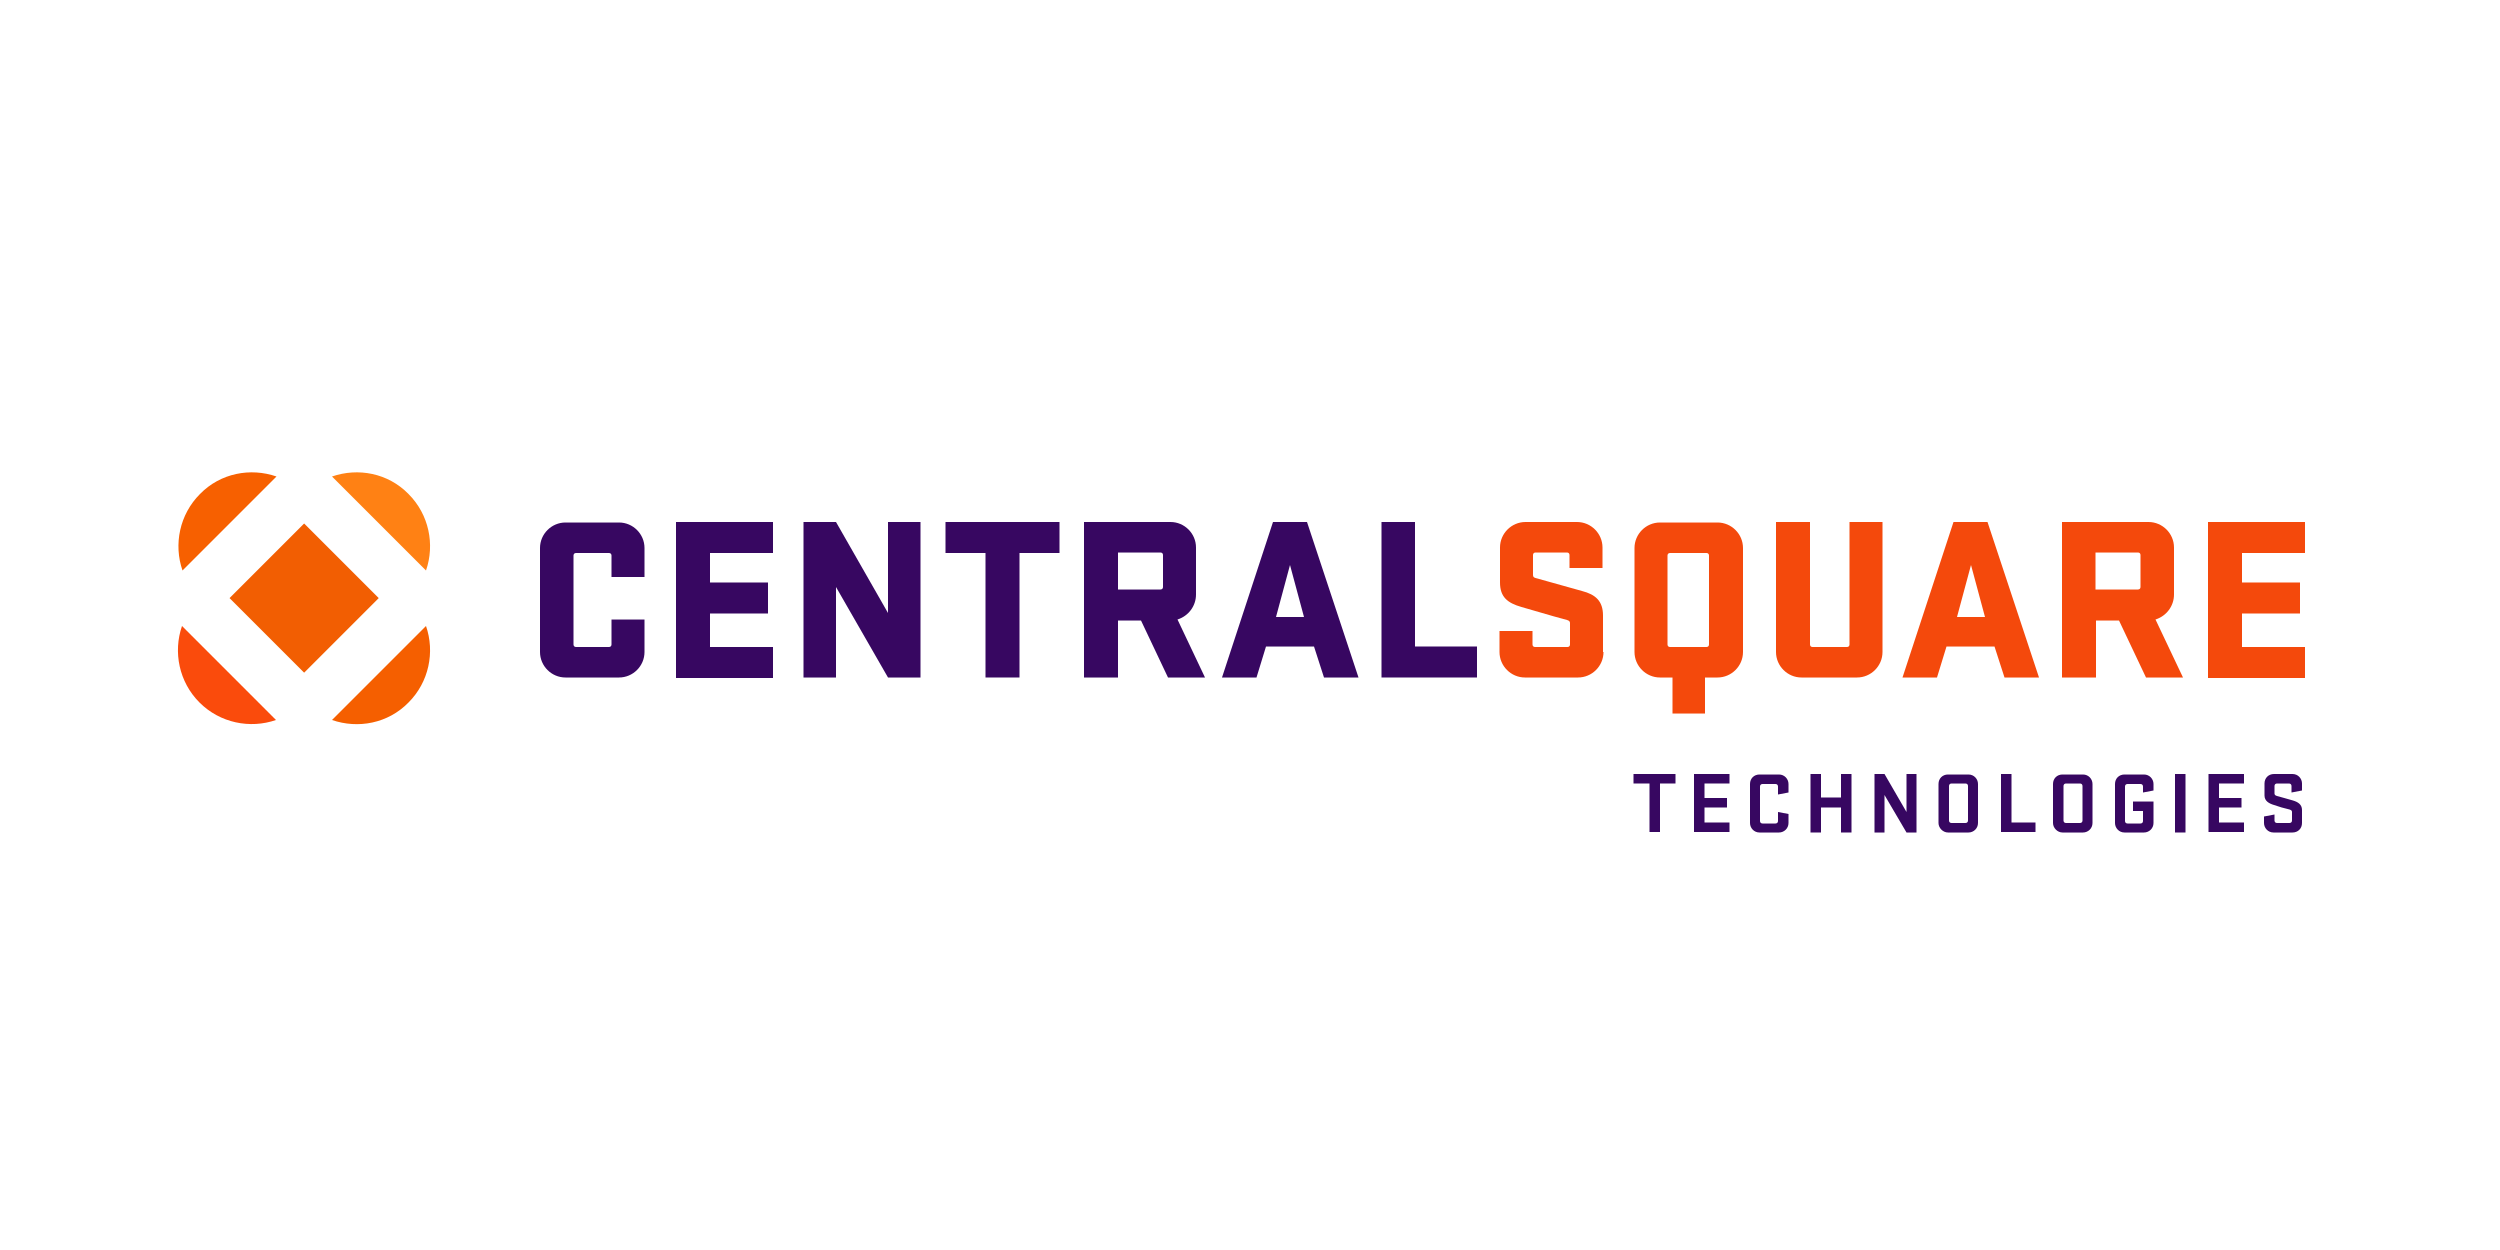 <?xml version="1.0" encoding="utf-8"?>
<!-- Generator: Adobe Illustrator 22.1.0, SVG Export Plug-In . SVG Version: 6.00 Build 0)  -->
<svg version="1.1" id="Layer_1" xmlns="http://www.w3.org/2000/svg" xmlns:xlink="http://www.w3.org/1999/xlink" x="0px" y="0px"
	 viewBox="0 0 500 250" style="enable-background:new 0 0 500 250;" xml:space="preserve">
<style type="text/css">
	.st0{fill:#370761;}
	.st1{fill:#F4490C;}
	.st2{fill:#FF8114;}
	.st3{fill:#F76000;}
	.st4{fill:#F25E02;}
	.st5{fill:#F55F00;}
	.st6{fill:#FA4B0C;}
</style>
<g>
	<g>
		<g>
			<path class="st0" d="M326.7,154.8h8.4v1.9H332v9.7h-2.1v-9.7h-3.2V154.8z"/>
			<path class="st0" d="M338.8,154.8h7.1v1.9h-5v2.9h4.5v1.9h-4.5v3h5v1.9h-7.1V154.8z"/>
			<path class="st0" d="M355.6,162.4l2.1,0.4v1.8c0,1.1-0.9,1.9-1.9,1.9h-3.9c-1.1,0-1.9-0.9-1.9-1.9v-7.8c0-1.1,0.8-1.9,1.9-1.9
				h3.9c1.1,0,1.9,0.9,1.9,1.9v1.7l-2.1,0.4v-1.6c0-0.3-0.2-0.5-0.5-0.5h-2.6c-0.3,0-0.5,0.2-0.5,0.5v6.9c0,0.3,0.2,0.5,0.5,0.5h2.6
				c0.3,0,0.5-0.2,0.5-0.5V162.4z"/>
			<path class="st0" d="M368.2,161.5h-4v5h-2.1v-11.7h2.1v4.7h4v-4.7h2.1v11.7h-2.1V161.5z"/>
			<path class="st0" d="M383.3,166.5h-2l-4.4-7.5v7.5h-2v-11.7h2l4.4,7.6v-7.6h2V166.5z"/>
			<path class="st0" d="M387.7,164.6v-7.8c0-1.1,0.8-1.9,1.9-1.9h4.1c1.1,0,1.9,0.9,1.9,1.9v7.8c0,1.1-0.9,1.9-1.9,1.9h-4.1
				C388.6,166.5,387.7,165.6,387.7,164.6z M393.6,157.2c0-0.3-0.2-0.5-0.5-0.5h-2.8c-0.3,0-0.5,0.2-0.5,0.5v6.9
				c0,0.3,0.2,0.5,0.5,0.5h2.8c0.3,0,0.5-0.2,0.5-0.5V157.2z"/>
			<path class="st0" d="M400.2,154.8h2.1v9.7h4.8v1.9h-6.9V154.8z"/>
			<path class="st0" d="M410.6,164.6v-7.8c0-1.1,0.8-1.9,1.9-1.9h4.1c1.1,0,1.9,0.9,1.9,1.9v7.8c0,1.1-0.9,1.9-1.9,1.9h-4.1
				C411.5,166.5,410.6,165.6,410.6,164.6z M416.5,157.2c0-0.3-0.2-0.5-0.5-0.5h-2.8c-0.3,0-0.5,0.2-0.5,0.5v6.9
				c0,0.3,0.2,0.5,0.5,0.5h2.8c0.3,0,0.5-0.2,0.5-0.5V157.2z"/>
			<path class="st0" d="M426.6,160.3h4.1v4.3c0,1.1-0.9,1.9-1.9,1.9h-3.9c-1.1,0-1.9-0.9-1.9-1.9v-7.8c0-1.1,0.8-1.9,1.9-1.9h3.9
				c1.1,0,1.9,0.9,1.9,1.9v1.3l-2.1,0.4v-1.2c0-0.3-0.2-0.5-0.5-0.5h-2.6c-0.3,0-0.5,0.2-0.5,0.5v6.9c0,0.3,0.2,0.5,0.5,0.5h2.6
				c0.3,0,0.5-0.2,0.5-0.5v-2h-2V160.3z"/>
			<path class="st0" d="M437.1,166.5H435v-11.7h2.1V166.5z"/>
			<path class="st0" d="M441.7,154.8h7.1v1.9h-5v2.9h4.5v1.9h-4.5v3h5v1.9h-7.1V154.8z"/>
			<path class="st0" d="M454.8,161c-1-0.3-1.9-0.8-1.9-1.9v-2.4c0-1.1,0.8-1.9,1.9-1.9h3.7c1.1,0,1.9,0.9,1.9,1.9v1.4l-2.1,0.4v-1.3
				c0-0.3-0.2-0.5-0.5-0.5h-2.4c-0.3,0-0.5,0.2-0.5,0.5v1.5c0,0.3,0.2,0.4,0.5,0.5c1,0.3,1.9,0.5,3.2,0.9c1,0.3,1.8,0.8,1.8,1.9v2.6
				c0,1.1-0.8,1.9-1.9,1.9h-3.8c-1.1,0-1.9-0.9-1.9-1.9v-1.3l2.1-0.4v1.2c0,0.3,0.2,0.5,0.5,0.5h2.5c0.3,0,0.5-0.2,0.5-0.5v-1.7
				c0-0.3-0.2-0.4-0.5-0.5C456.6,161.6,456,161.4,454.8,161z"/>
		</g>
	</g>
	<g>
		<path class="st0" d="M128.9,123.9v6.5c0,2.8-2.3,5.1-5.1,5.1h-10.7c-2.8,0-5.1-2.3-5.1-5.1v-20.8c0-2.8,2.3-5.1,5.1-5.1h10.7
			c2.8,0,5.1,2.3,5.1,5.1v5.8h-6.6v-4.3c0-0.3-0.2-0.5-0.5-0.5h-6.6c-0.3,0-0.5,0.2-0.5,0.5v17.8c0,0.3,0.2,0.5,0.5,0.5h6.6
			c0.3,0,0.5-0.2,0.5-0.5v-5H128.9z"/>
		<path class="st0" d="M135.3,104.4h19.3v6.2H142v5.9h11.6v6.2H142v6.7h12.6v6.2h-19.4V104.4z"/>
		<path class="st0" d="M184.1,135.5h-6.5l-10.4-18.1v18.1h-6.5v-31.1h6.5l10.4,18.2v-18.2h6.5V135.5z"/>
		<path class="st0" d="M189.1,104.4h22.8v6.2h-8v24.9h-6.8v-24.9h-8V104.4z"/>
		<path class="st0" d="M228.2,124.1h-4.6v11.4h-6.8v-31.1h17.3c2.8,0,5.1,2.3,5.1,5.1v9.4c0,2.3-1.5,4.3-3.7,5l5.5,11.6h-7.4
			L228.2,124.1z M223.6,110.6v7.3h8.5c0.3,0,0.5-0.2,0.5-0.5v-6.4c0-0.3-0.2-0.5-0.5-0.5H223.6z"/>
		<path class="st0" d="M271.7,135.5h-6.9l-2-6.2h-9.6l-1.9,6.2h-6.9l10.2-31.1h6.8L271.7,135.5z M255.2,123.4h5.6L258,113
			L255.2,123.4z"/>
		<path class="st0" d="M276.2,104.4h6.8v24.9h12.4v6.2h-19.1V104.4z"/>
		<path class="st1" d="M320.7,130.4c0,2.8-2.3,5.1-5.1,5.1h-10.6c-2.8,0-5.1-2.3-5.1-5.1v-4.2h6.6v2.7c0,0.3,0.2,0.5,0.5,0.5h6.5
			c0.3,0,0.5-0.2,0.5-0.5v-4.3c0-0.3-0.2-0.5-0.6-0.6c-0.8-0.2-3.3-0.9-9.1-2.6c-2.8-0.8-4.3-2-4.3-4.9v-7c0-2.8,2.3-5.1,5.1-5.1
			h10.3c2.8,0,5.1,2.3,5.1,5.1v4.1h-6.6v-2.6c0-0.3-0.2-0.5-0.5-0.5h-6.3c-0.3,0-0.5,0.2-0.5,0.5v4c0,0.4,0.2,0.5,0.5,0.6
			c0.5,0.1,3.1,0.9,9.3,2.6c2.7,0.7,4.2,2,4.2,4.9V130.4z"/>
		<path class="st1" d="M334.4,135.5H332c-2.8,0-5.1-2.3-5.1-5.1v-20.8c0-2.8,2.3-5.1,5.1-5.1h11.5c2.8,0,5.1,2.3,5.1,5.1v20.8
			c0,2.8-2.3,5.1-5.1,5.1H341v7.2h-6.5V135.5z M341.3,110.6h-7.3c-0.3,0-0.5,0.2-0.5,0.5v17.8c0,0.3,0.2,0.5,0.5,0.5h7.3
			c0.3,0,0.5-0.2,0.5-0.5v-17.8C341.8,110.8,341.6,110.6,341.3,110.6z"/>
		<path class="st1" d="M376.5,104.4v26c0,2.8-2.3,5.1-5.1,5.1h-11.1c-2.8,0-5.1-2.3-5.1-5.1v-26h6.8v24.5c0,0.3,0.2,0.5,0.5,0.5h6.9
			c0.3,0,0.5-0.2,0.5-0.5v-24.5H376.5z"/>
		<path class="st1" d="M407.8,135.5h-6.9l-2-6.2h-9.6l-1.9,6.2h-6.9l10.2-31.1h6.8L407.8,135.5z M391.4,123.4h5.6l-2.8-10.4
			L391.4,123.4z"/>
		<path class="st1" d="M423.8,124.1h-4.6v11.4h-6.8v-31.1h17.3c2.8,0,5.1,2.3,5.1,5.1v9.4c0,2.3-1.5,4.3-3.7,5l5.5,11.6h-7.4
			L423.8,124.1z M419.1,110.6v7.3h8.5c0.3,0,0.5-0.2,0.5-0.5v-6.4c0-0.3-0.2-0.5-0.5-0.5H419.1z"/>
		<path class="st1" d="M441.7,104.4h19.3v6.2h-12.6v5.9h11.6v6.2h-11.6v6.7h12.6v6.2h-19.4V104.4z"/>
	</g>
</g>
<g>
	<path class="st2" d="M85.2,114.1L66.4,95.3c5.2-1.8,11.2-0.7,15.3,3.5C85.8,102.9,87,108.9,85.2,114.1z"/>
	<path class="st3" d="M55.3,95.3c-5.2-1.8-11.2-0.7-15.3,3.5c-4.1,4.1-5.3,10.1-3.5,15.3L55.3,95.3z"/>
	
		<rect x="50.3" y="109.1" transform="matrix(0.707 -0.707 0.707 0.707 -66.787 78.046)" class="st4" width="21.1" height="21.1"/>
	<path class="st5" d="M66.4,144c5.2,1.8,11.2,0.7,15.3-3.5c4.1-4.1,5.3-10.1,3.5-15.3L66.4,144z"/>
	<path class="st6" d="M39.9,140.5c4.1,4.1,10.1,5.3,15.3,3.5l-18.8-18.8C34.6,130.4,35.8,136.4,39.9,140.5z"/>
</g>
</svg>
